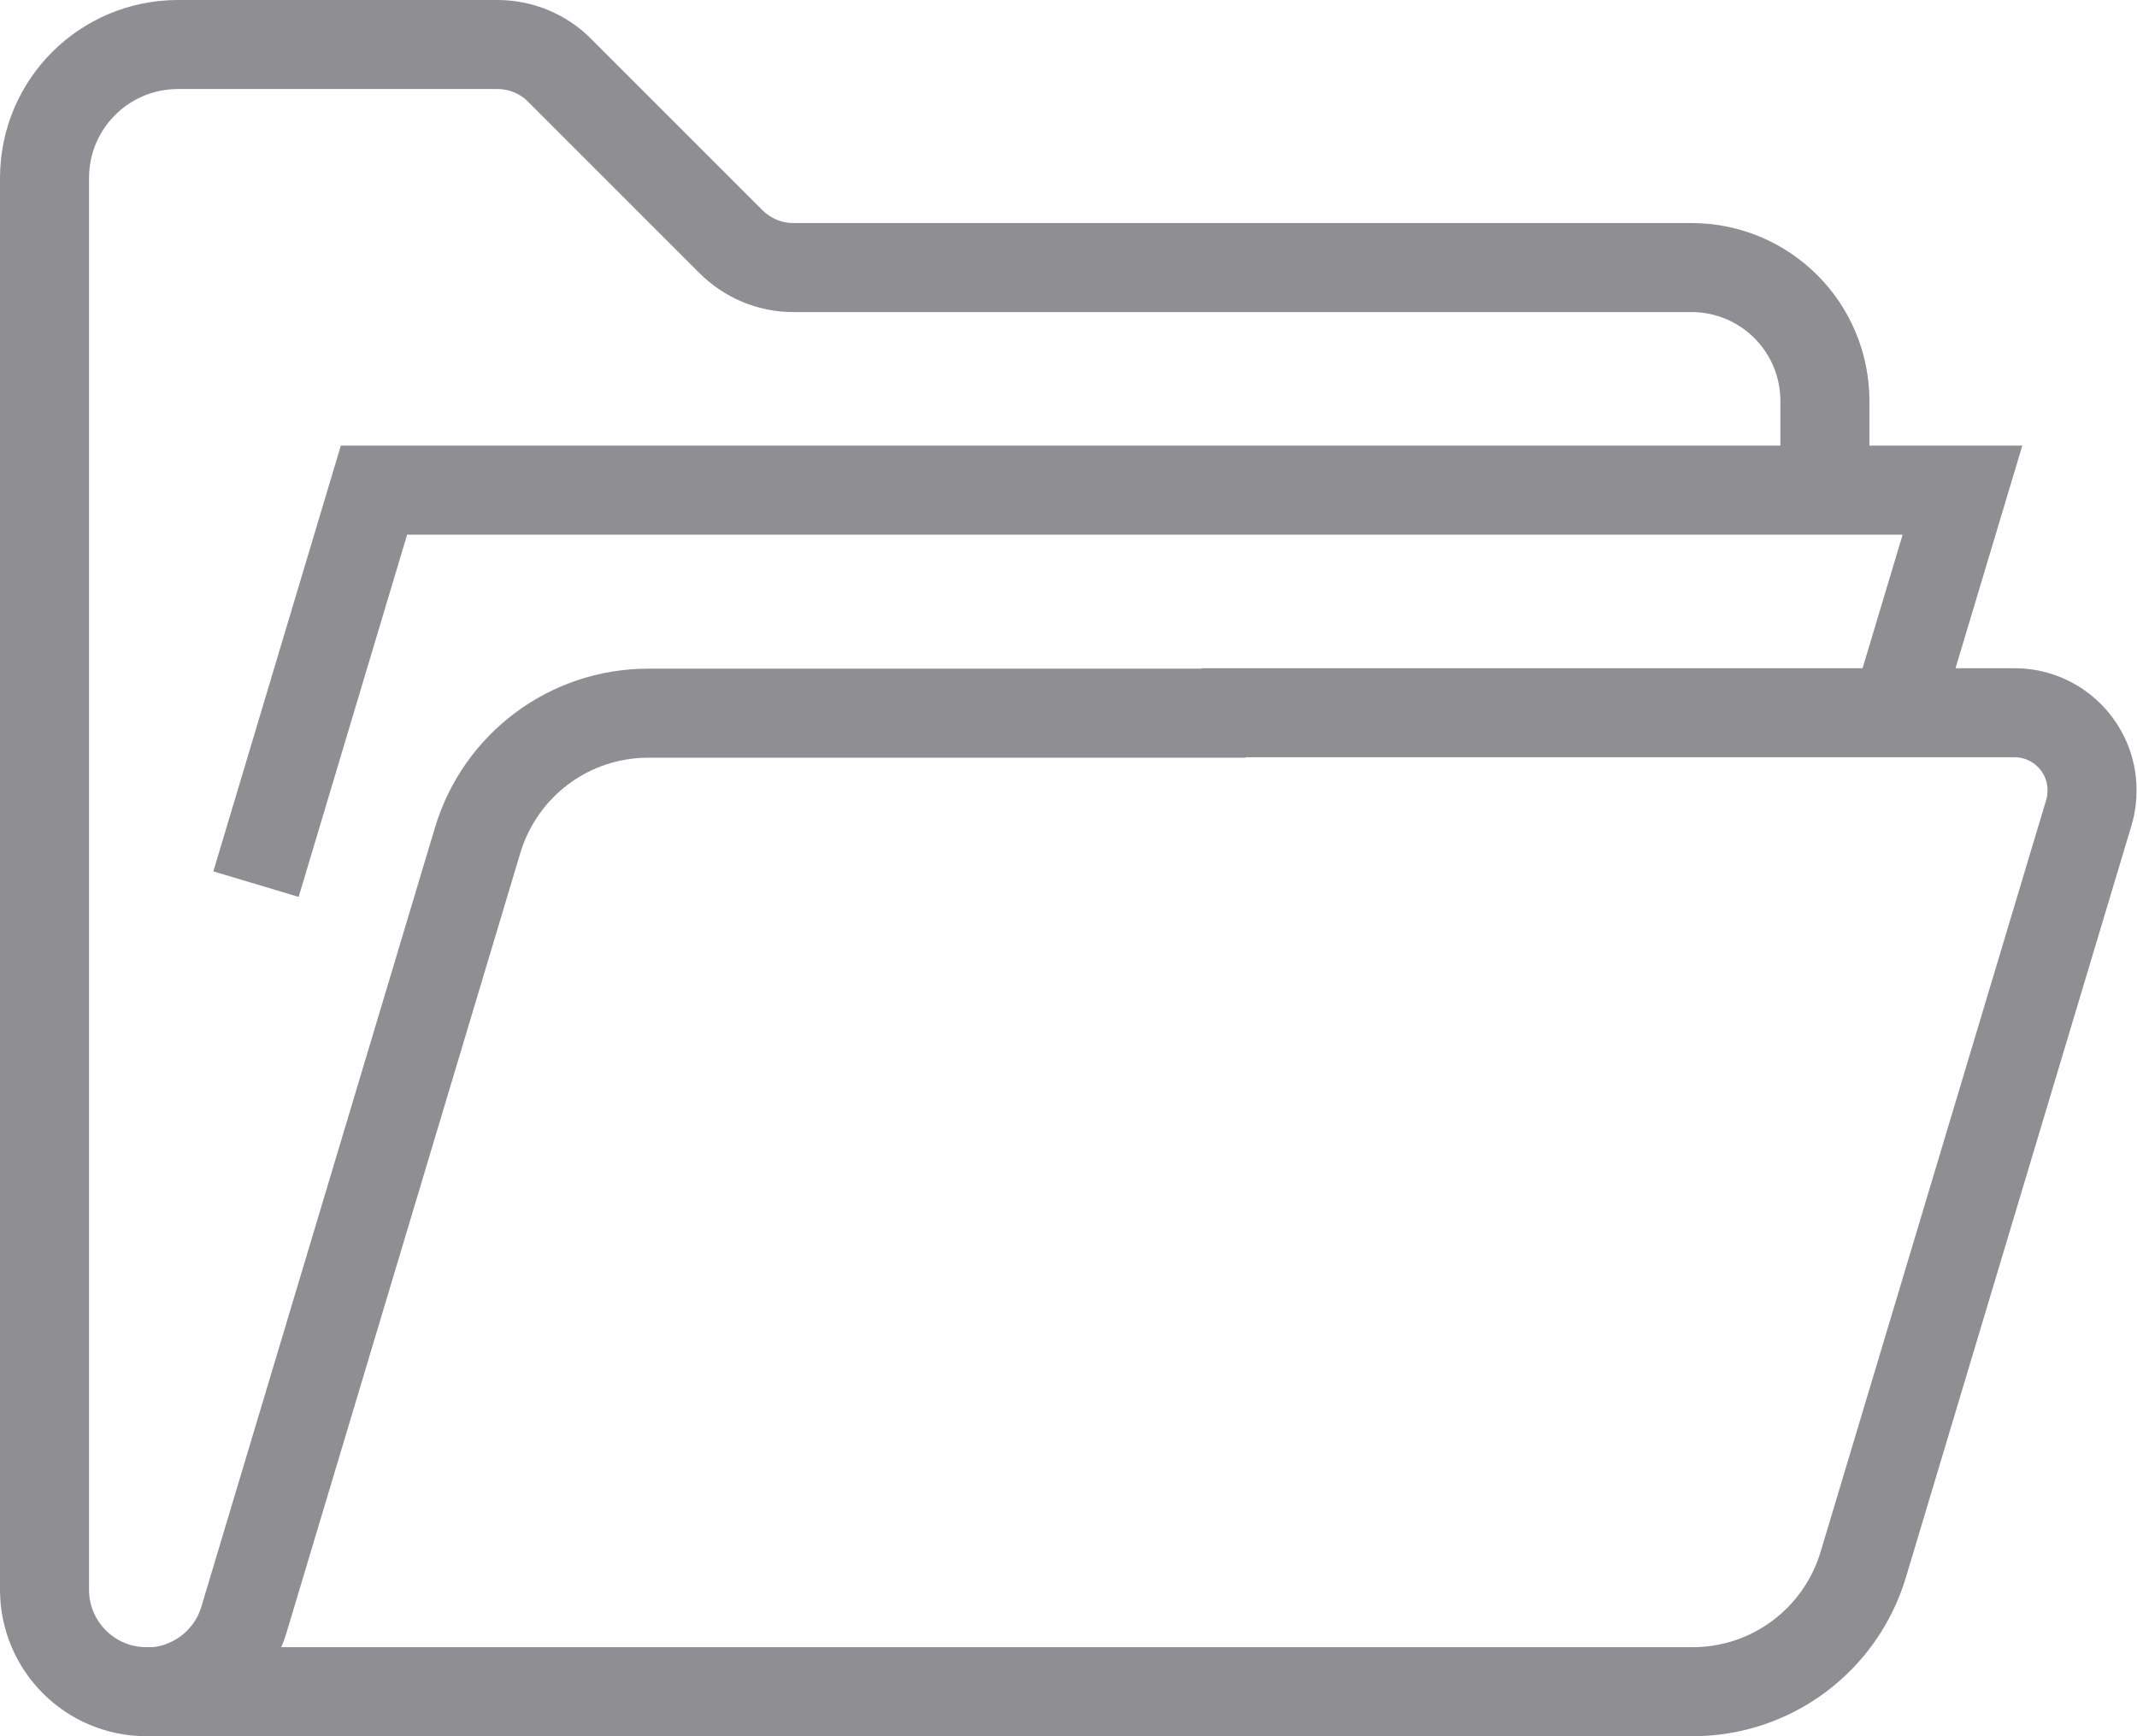 <svg width="48" height="39" viewBox="0 0 48 39" fill="none" xmlns="http://www.w3.org/2000/svg">
<path d="M3.28 38.01C4.29 38.01 5.19 37.35 5.48 36.38L10.73 18.87C11.24 17.18 12.79 16.02 14.56 16.02H27.98" stroke="#8F8E93" stroke-width="2" stroke-miterlimit="10"/>
<path d="M42.58 16.01L44.08 11.01H8.4L5.75 19.86" stroke="#8F8E93" stroke-width="2" stroke-miterlimit="10"/>
<path d="M26.99 16.01H45.25C46.21 16.01 46.99 16.79 46.99 17.75C46.99 17.92 46.97 18.09 46.92 18.25L41.85 35.15C41.34 36.84 39.79 38 38.02 38H3.29C2.02 38 1 36.97 1 35.71V4C1 2.34 2.34 1 4 1H11.17C11.7 1 12.21 1.21 12.58 1.59L16.41 5.42C16.79 5.8 17.29 6.01 17.82 6.01H37.99C39.65 6.01 40.99 7.35 40.99 9.01V11.01" stroke="#8F8E93" stroke-width="2" stroke-miterlimit="10"/>
</svg>
